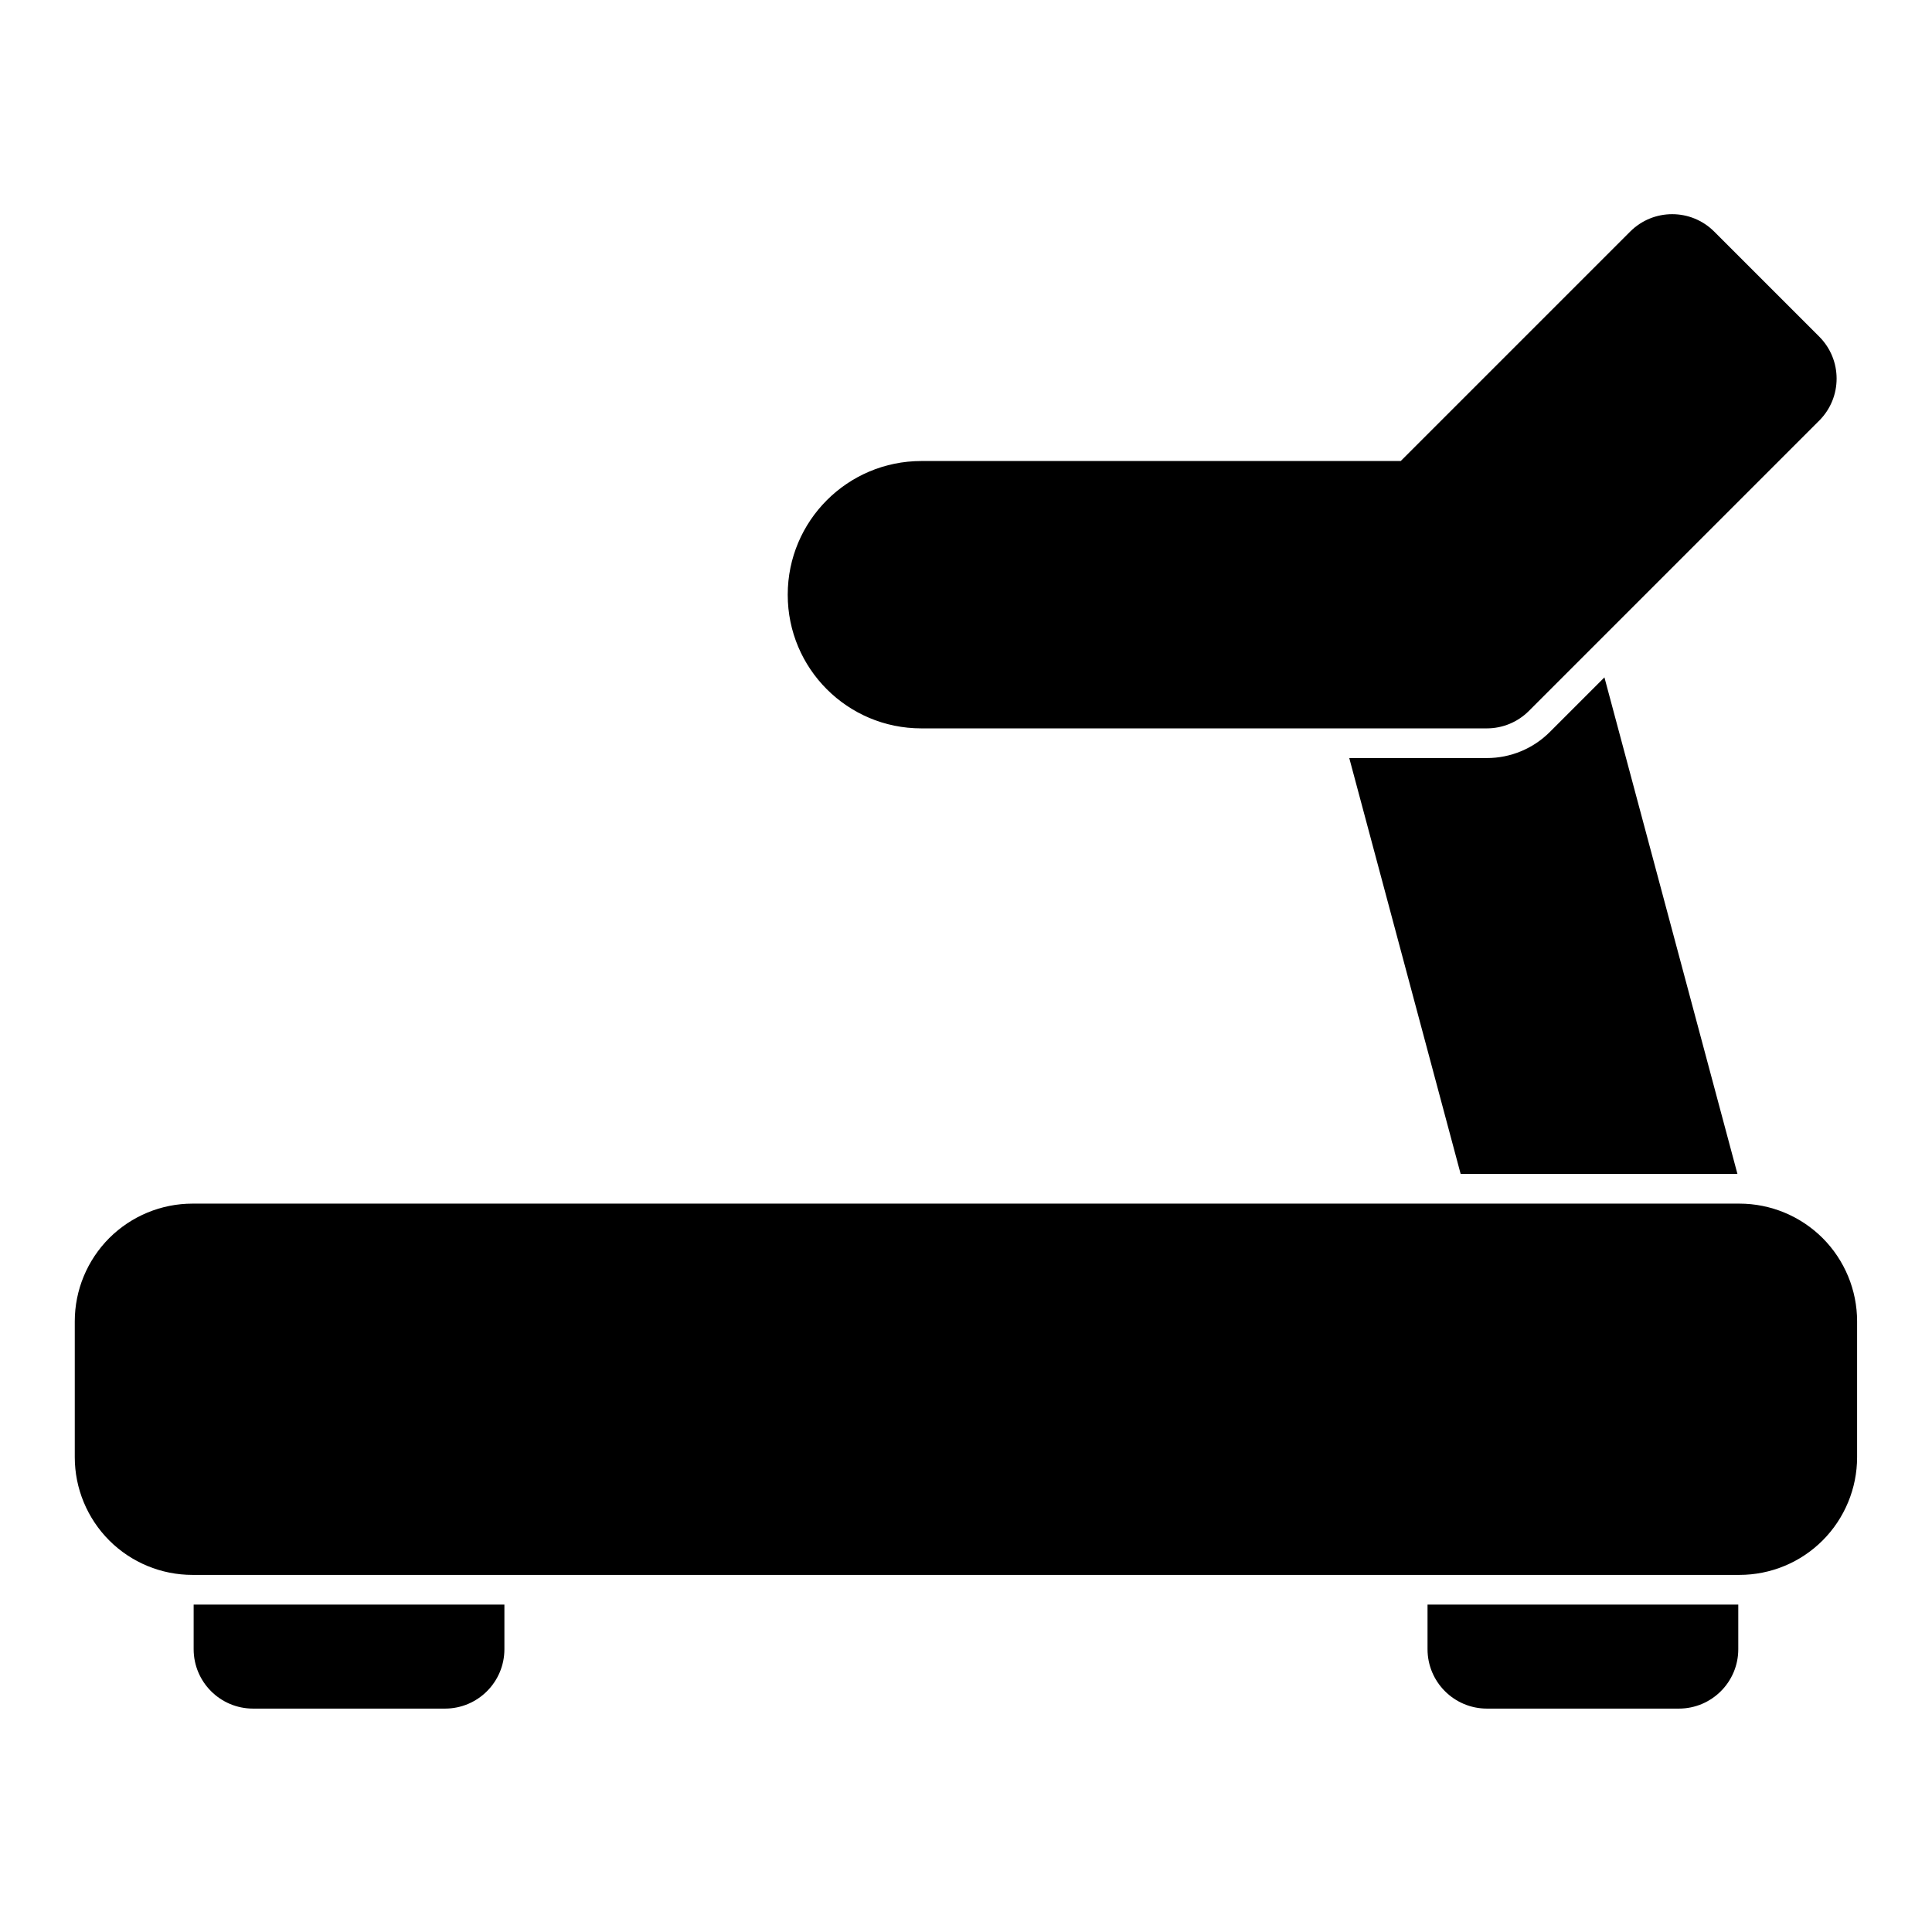 <?xml version="1.0" encoding="UTF-8"?>
<!-- Uploaded to: ICON Repo, www.svgrepo.com, Generator: ICON Repo Mixer Tools -->
<svg fill="#000000" width="800px" height="800px" version="1.1" viewBox="144 144 512 512" xmlns="http://www.w3.org/2000/svg">
 <path d="m195.32 569.23v11.824c0 8.691 7.055 15.742 15.742 15.742h50.867c8.691 0 15.742-7.055 15.742-15.742v-11.824h-82.355zm326.99 0v11.824c0 8.691 7.055 15.742 15.742 15.742h50.867c8.691 0 15.742-7.055 15.742-15.742v-11.824h-82.355zm113.84-75.066c0-8.266-3.289-16.199-9.133-22.059-5.856-5.84-13.793-9.133-22.059-9.133h-409.95c-8.266 0-16.199 3.289-22.059 9.133-5.84 5.856-9.133 13.793-9.133 22.059v36.008c0 8.266 3.289 16.199 9.133 22.059 5.856 5.856 13.793 9.133 22.059 9.133h409.95c8.266 0 16.199-3.273 22.059-9.133 5.84-5.856 9.133-13.793 9.133-22.059zm-66.961-170.65-14.469 14.469c-4.426 4.426-10.422 6.91-16.688 6.91h-36.465l29.52 110.21h73.352l-35.25-131.59zm-53.988-57.34h-127.02c-19.57 0-35.426 15.855-35.426 35.426v0.031c0 19.555 15.84 35.395 35.395 35.395h149.88c4.172 0 8.172-1.652 11.133-4.613l76.941-76.941c6.156-6.156 6.156-16.121 0-22.277l-27.82-27.82c-6.156-6.156-16.121-6.156-22.277 0l-60.805 60.805z" fill-rule="evenodd"/>
</svg>